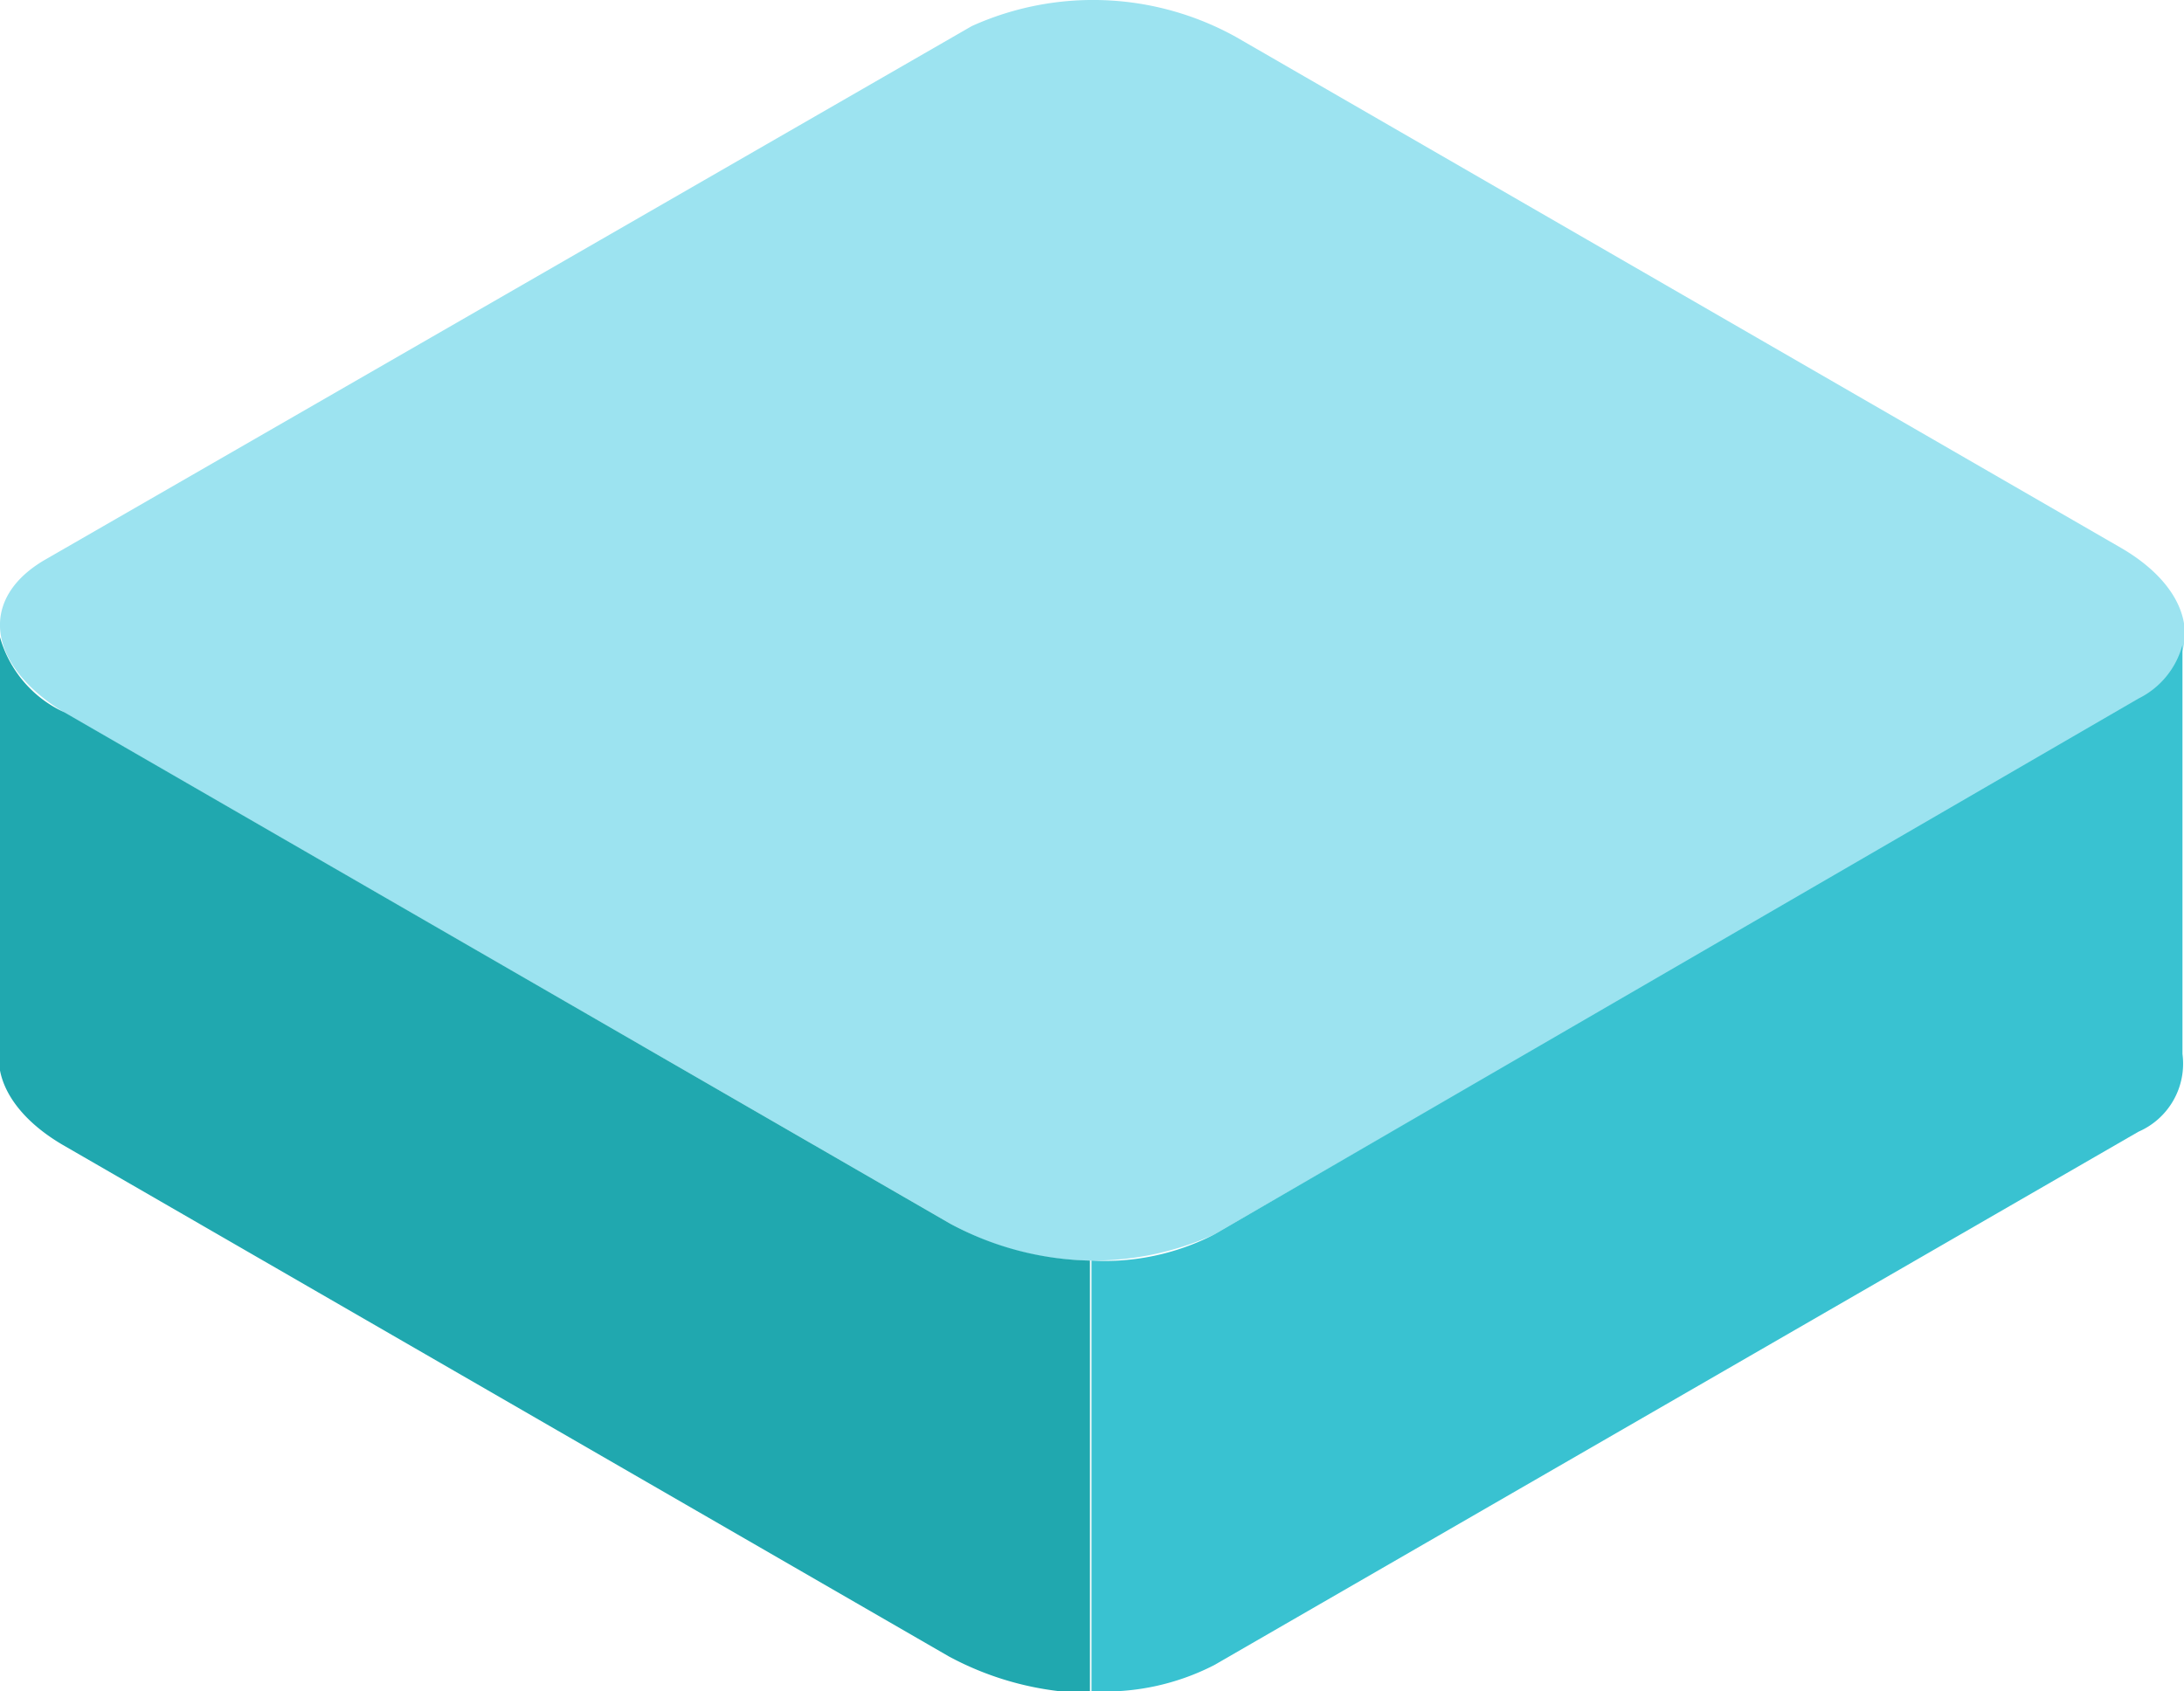 <svg xmlns="http://www.w3.org/2000/svg" viewBox="0 0 42.7 33.07"><defs><style>.cls-1{fill:#9ce3f0;}.cls-2{fill:#39c2d1;}.cls-3{fill:#20a8af;}</style></defs><title>Asset 15</title><g id="Layer_2" data-name="Layer 2"><g id="OBJECTS"><path class="cls-1" d="M41.81,13.71,23.74,24.14a5.76,5.76,0,0,1-5.16-.21l-17.33-10C-.26,13-.43,11.7.89,10.94L19,.51a5.76,5.76,0,0,1,5.16.21l17.32,10C43,11.61,43.13,12.95,41.81,13.71Z"/><path class="cls-2" d="M42.67,20.61v-8h0a1.64,1.64,0,0,1-.86,1.05L23.74,24.14a4.68,4.68,0,0,1-2.4.51v8.42a4.68,4.68,0,0,0,2.4-.51L41.81,22.13A1.45,1.45,0,0,0,42.67,20.61Z"/><path class="cls-3" d="M18.58,23.93l-17.32-10A2.3,2.3,0,0,1,0,12.46v8c-.13.65.29,1.38,1.23,1.93l17.32,10a6,6,0,0,0,2.76.72V24.65A6,6,0,0,1,18.58,23.93Z"/></g></g></svg>